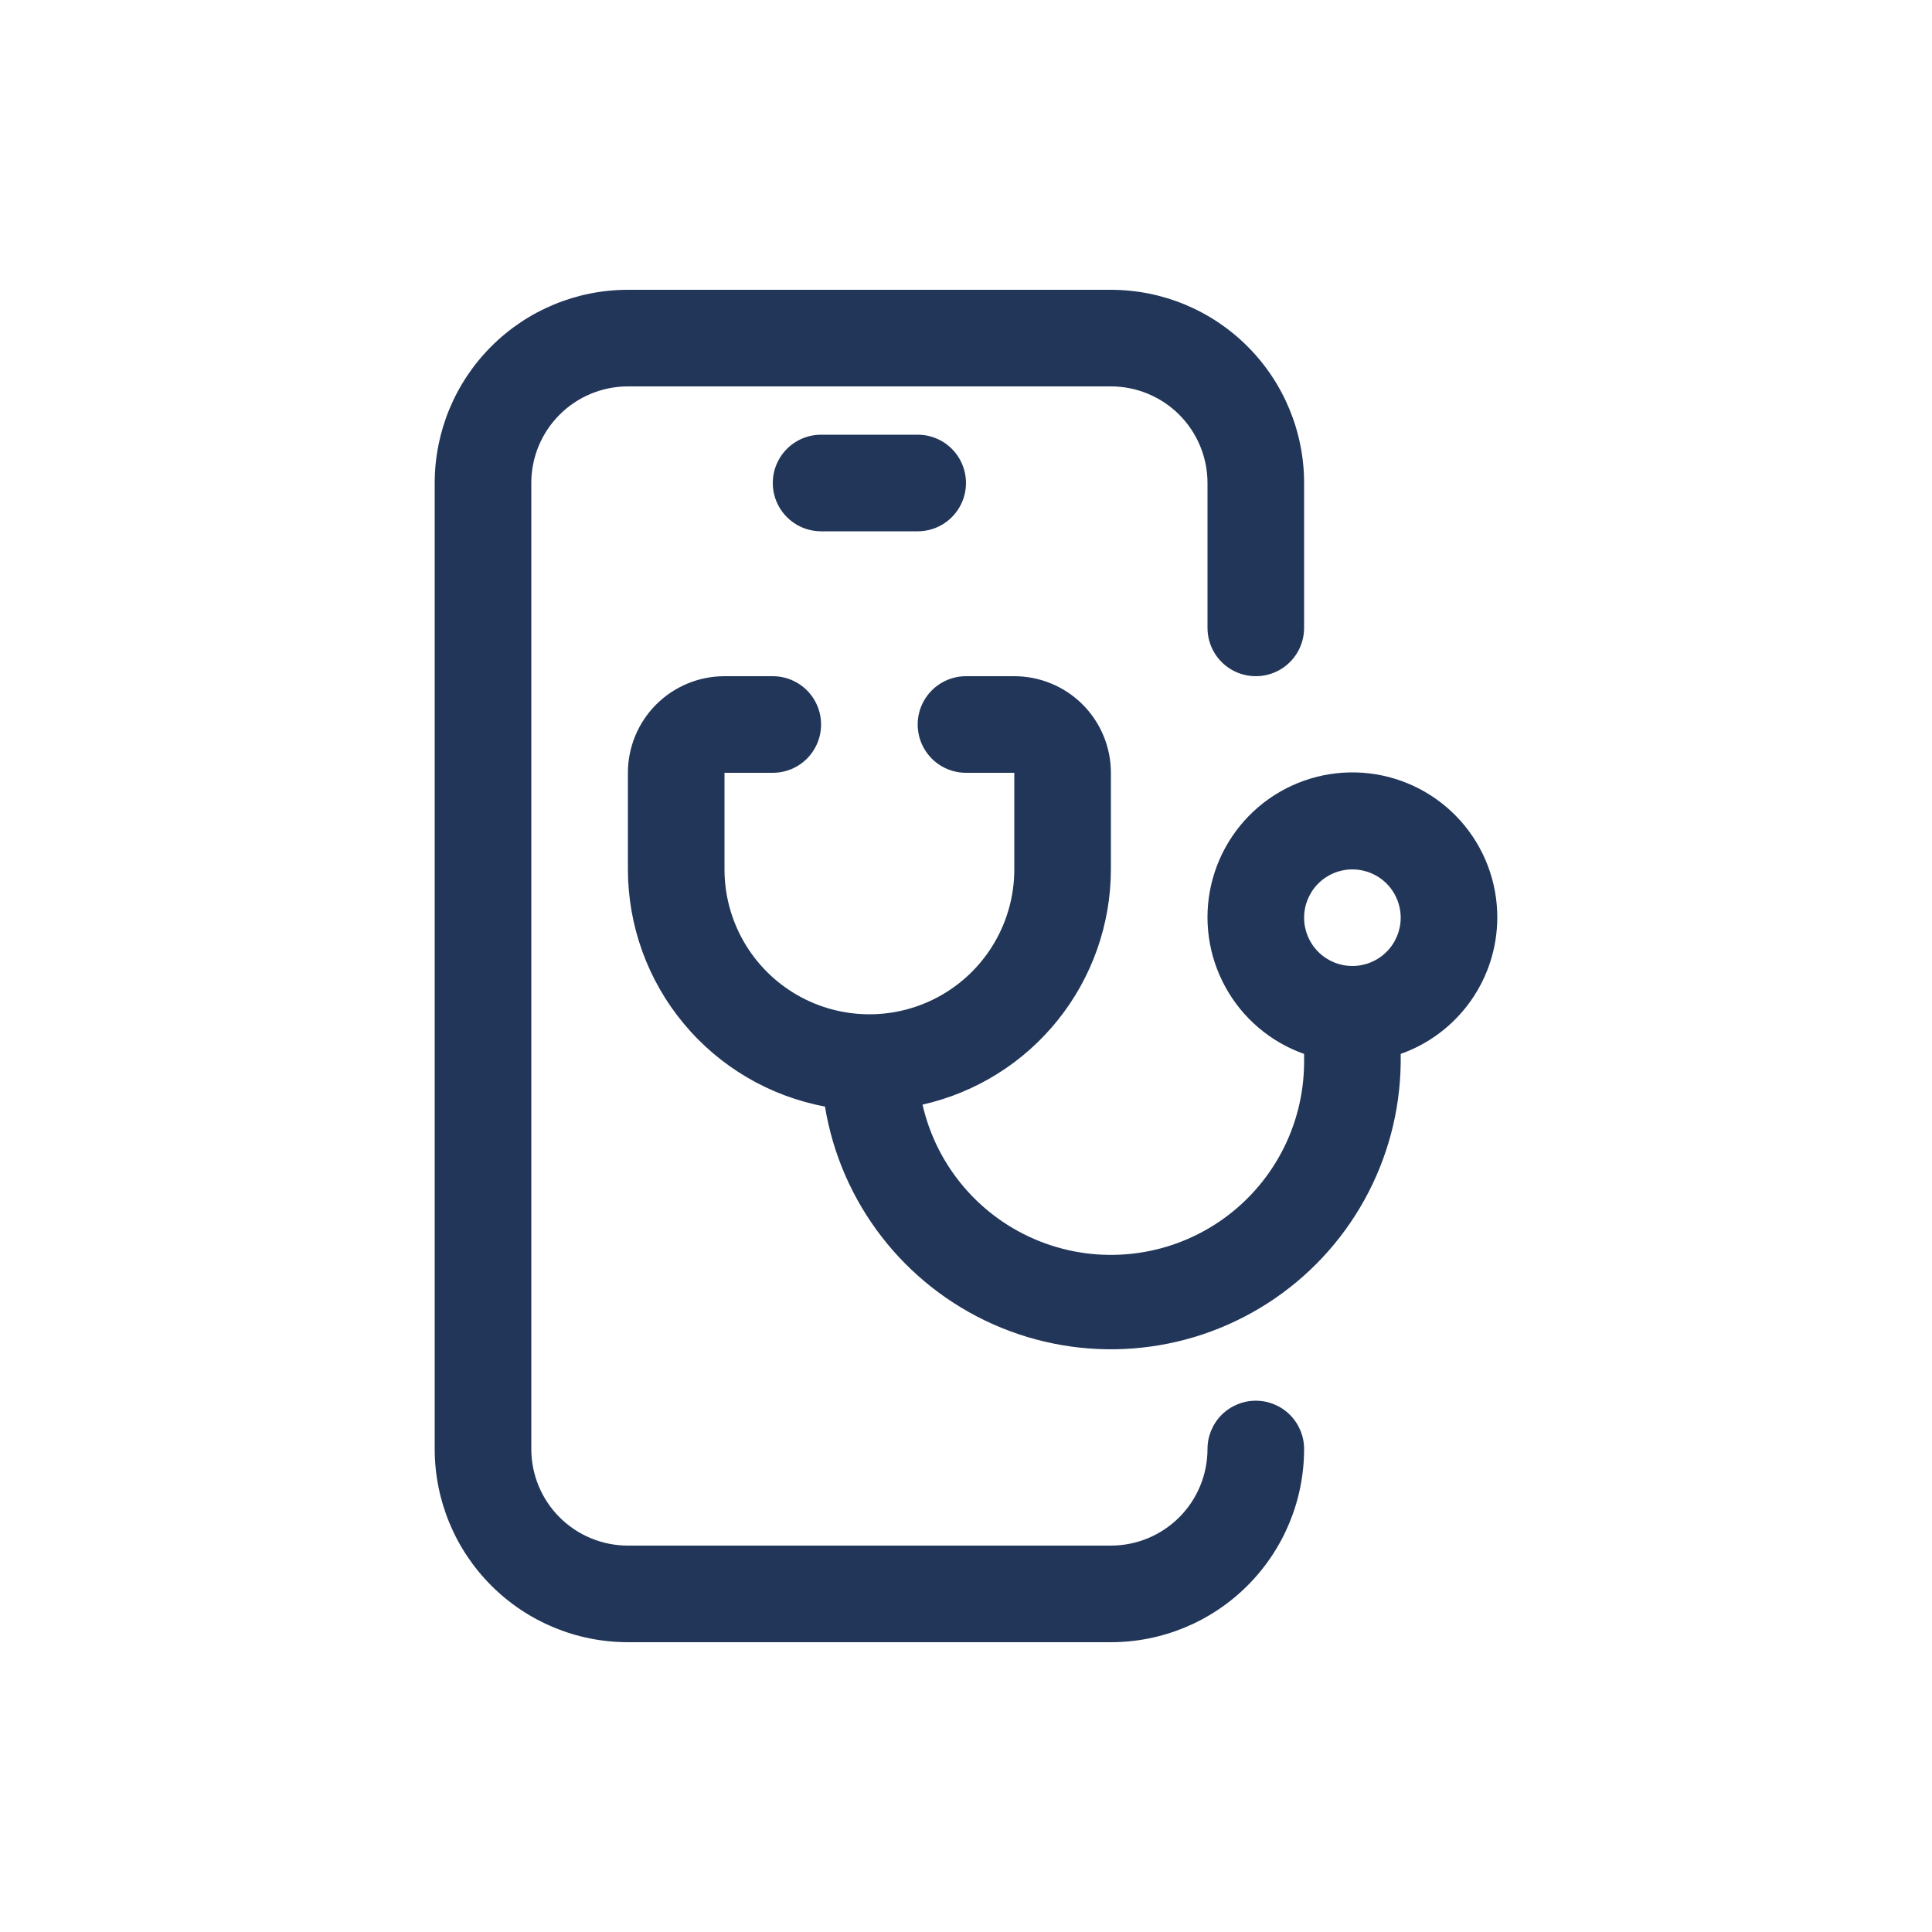 <svg width="64" height="64" viewBox="0 0 64 64" fill="none" xmlns="http://www.w3.org/2000/svg">
<path d="M41.6 46.4C41.176 46.4 40.769 46.569 40.468 46.868C40.169 47.169 40 47.576 40 48C40 48.849 39.663 49.663 39.063 50.263C38.462 50.863 37.648 51.2 36.8 51.2H20.8C19.951 51.2 19.137 50.863 18.537 50.263C17.937 49.663 17.6 48.849 17.6 48V16C17.6 15.151 17.937 14.337 18.537 13.737C19.137 13.137 19.951 12.8 20.8 12.8H36.8C37.648 12.8 38.462 13.137 39.063 13.737C39.663 14.338 40 15.151 40 16V20.8C40 21.372 40.305 21.9 40.8 22.186C41.295 22.471 41.905 22.471 42.4 22.186C42.895 21.9 43.2 21.372 43.2 20.8V16C43.2 14.303 42.526 12.675 41.325 11.475C40.125 10.274 38.497 9.6 36.8 9.6H20.8C19.102 9.6 17.475 10.274 16.275 11.475C15.074 12.675 14.4 14.303 14.4 16V48C14.4 49.697 15.074 51.325 16.275 52.525C17.475 53.726 19.102 54.4 20.8 54.4H36.8C38.497 54.4 40.125 53.726 41.325 52.525C42.526 51.325 43.2 49.697 43.2 48C43.2 47.576 43.031 47.169 42.731 46.868C42.431 46.569 42.024 46.4 41.6 46.4Z" fill="#223659"/>
<path d="M27.2 14.4C26.628 14.4 26.1 14.705 25.814 15.2C25.528 15.695 25.528 16.305 25.814 16.8C26.1 17.295 26.628 17.6 27.2 17.6H30.4C30.972 17.6 31.5 17.295 31.785 16.8C32.071 16.305 32.071 15.695 31.785 15.2C31.5 14.705 30.972 14.4 30.4 14.4H27.2Z" fill="#223659"/>
<path d="M49.6 30.4C49.603 29.22 49.172 28.08 48.388 27.198C47.605 26.316 46.523 25.754 45.351 25.618C44.179 25.483 42.998 25.784 42.034 26.463C41.07 27.143 40.39 28.155 40.123 29.304C39.857 30.453 40.024 31.661 40.592 32.695C41.159 33.73 42.087 34.519 43.2 34.912V35.2C43.19 37.313 42.138 39.285 40.388 40.47C38.638 41.654 36.417 41.899 34.451 41.123C32.486 40.348 31.029 38.652 30.56 36.592C32.329 36.193 33.91 35.205 35.044 33.789C36.178 32.373 36.797 30.614 36.8 28.8V25.6C36.8 24.752 36.463 23.938 35.863 23.337C35.262 22.737 34.448 22.4 33.6 22.4H32C31.428 22.4 30.9 22.705 30.614 23.2C30.328 23.695 30.328 24.305 30.614 24.8C30.9 25.295 31.428 25.6 32 25.6H33.6V28.8C33.6 30.515 32.685 32.1 31.2 32.957C29.715 33.814 27.885 33.814 26.4 32.957C24.915 32.1 24 30.515 24 28.8V25.6H25.6C26.172 25.6 26.7 25.295 26.985 24.8C27.271 24.305 27.271 23.695 26.985 23.2C26.7 22.705 26.172 22.4 25.6 22.4H24C23.151 22.4 22.337 22.737 21.737 23.337C21.137 23.938 20.8 24.752 20.8 25.6V28.8C20.802 30.665 21.455 32.471 22.647 33.905C23.839 35.34 25.494 36.313 27.328 36.656C27.853 39.845 29.947 42.556 32.9 43.869C35.853 45.182 39.268 44.921 41.987 43.175C44.707 41.429 46.365 38.431 46.4 35.2V34.912C47.333 34.582 48.142 33.971 48.715 33.163C49.288 32.355 49.597 31.39 49.6 30.4L49.6 30.4ZM44.8 32C44.376 32 43.968 31.831 43.669 31.531C43.368 31.231 43.2 30.824 43.2 30.4C43.2 29.976 43.368 29.569 43.669 29.268C43.968 28.968 44.376 28.8 44.8 28.8C45.224 28.8 45.631 28.968 45.931 29.268C46.231 29.569 46.4 29.976 46.4 30.4C46.4 30.824 46.231 31.231 45.931 31.531C45.631 31.831 45.224 32 44.8 32Z" fill="#223659"/>
</svg>
